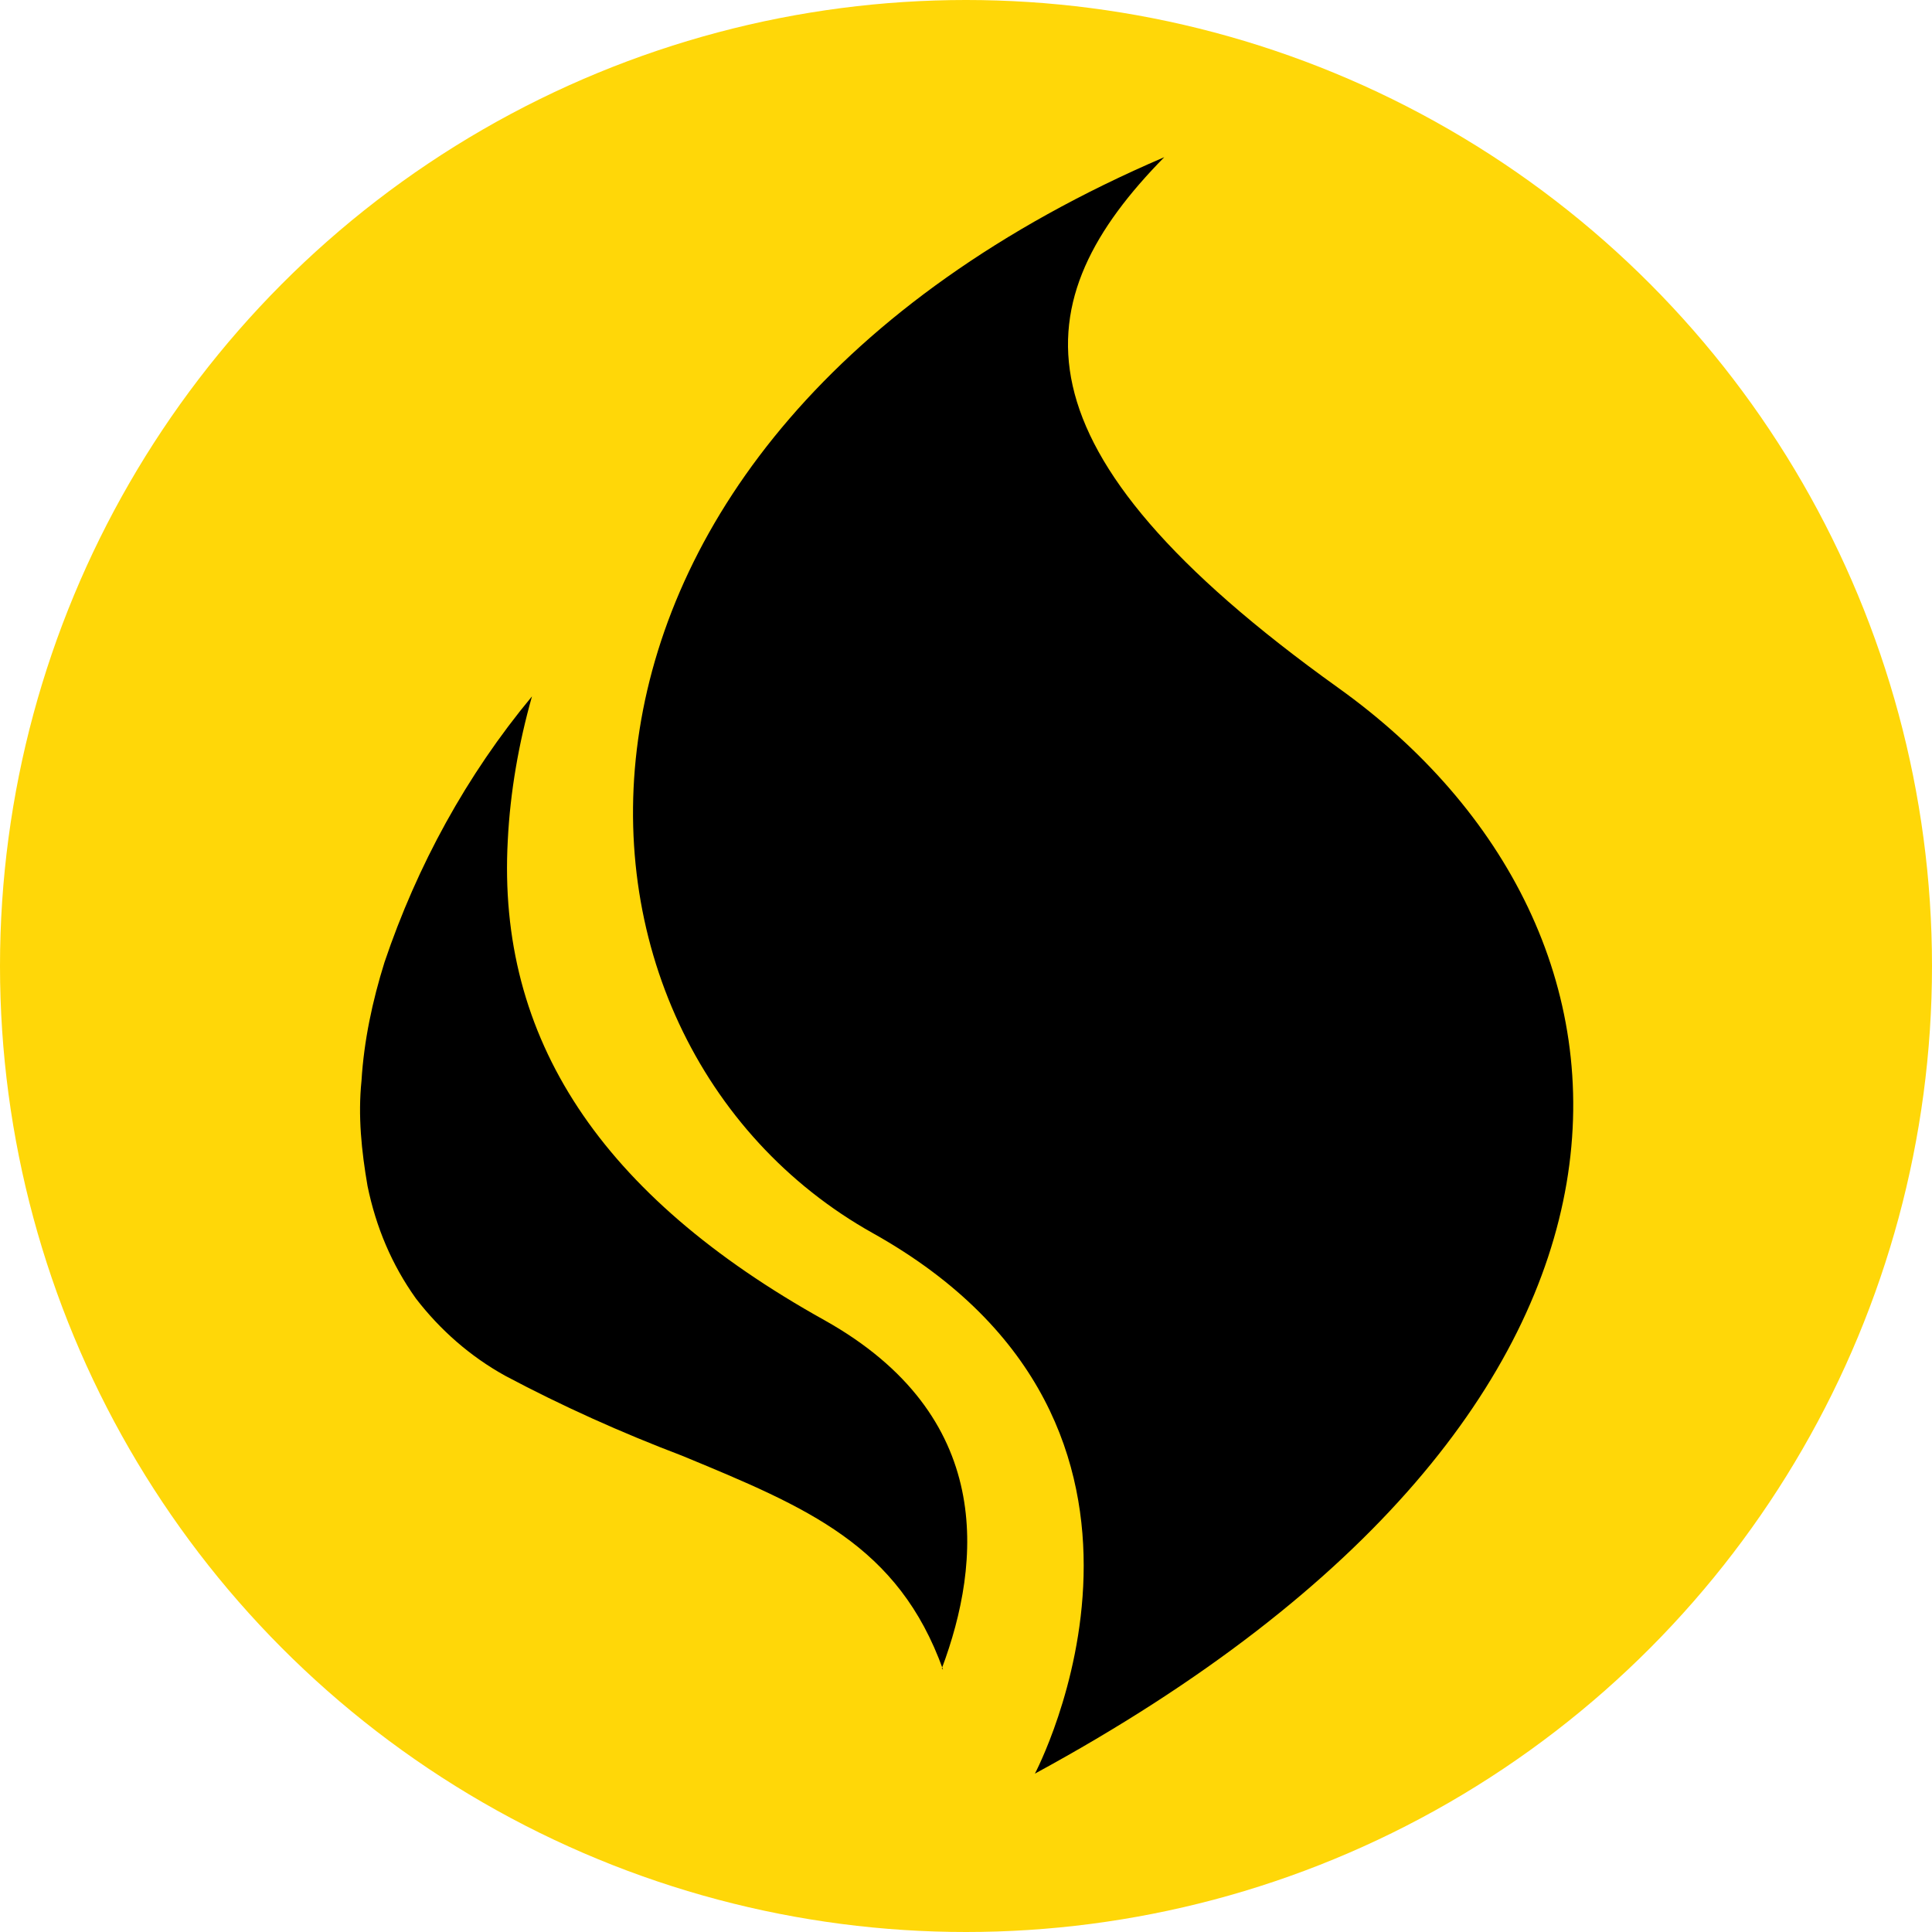<?xml version="1.0" encoding="UTF-8"?>
<svg id="_图层_2" data-name="图层 2" xmlns="http://www.w3.org/2000/svg" viewBox="0 0 15.98 15.98">
  <defs>
    <style>
      .cls-1, .cls-2 {
        stroke-width: 0px;
      }

      .cls-2 {
        fill: #ffd708;
      }
    </style>
  </defs>
  <g id="_图层_2-2" data-name=" 图层 2">
    <g>
      <circle class="cls-2" cx="7.99" cy="7.99" r="7.99"/>
      <g id="icon_dtfl_rm_0--svgSprite:all_icon_dtfl_rm_0" data-name="icon dtfl rm 0--svgSprite:all icon dtfl rm 0">
        <g id="icon_dtfl_rm_0--svgSprite:all_Group_54892" data-name="icon dtfl rm 0--svgSprite:all Group 54892">
          <path id="icon_dtfl_rm_0--svgSprite:all_Union_226" data-name="icon dtfl rm 0--svgSprite:all Union 226" class="cls-1" d="M11.07,5.69c-2.78-1.99-2.6-3.21-1.44-4.39-5.5,2.36-5.27,7.3-2.41,8.9s1.34,4.47,1.34,4.47c5.6-3.04,5.29-6.99,2.51-8.98ZM7.79,13.8c.33-.88.44-2.09-.97-2.88-1.85-1.03-2.71-2.33-2.62-3.97.02-.4.09-.8.2-1.19-.54.65-.95,1.4-1.22,2.2-.1.32-.17.65-.19.98-.03.29,0,.58.05.87.07.34.2.65.4.93.2.26.45.48.74.64.47.25.96.47,1.46.66,1.04.43,1.79.74,2.16,1.77h0Z"/>
        </g>
      </g>
    </g>
  </g>
</svg>